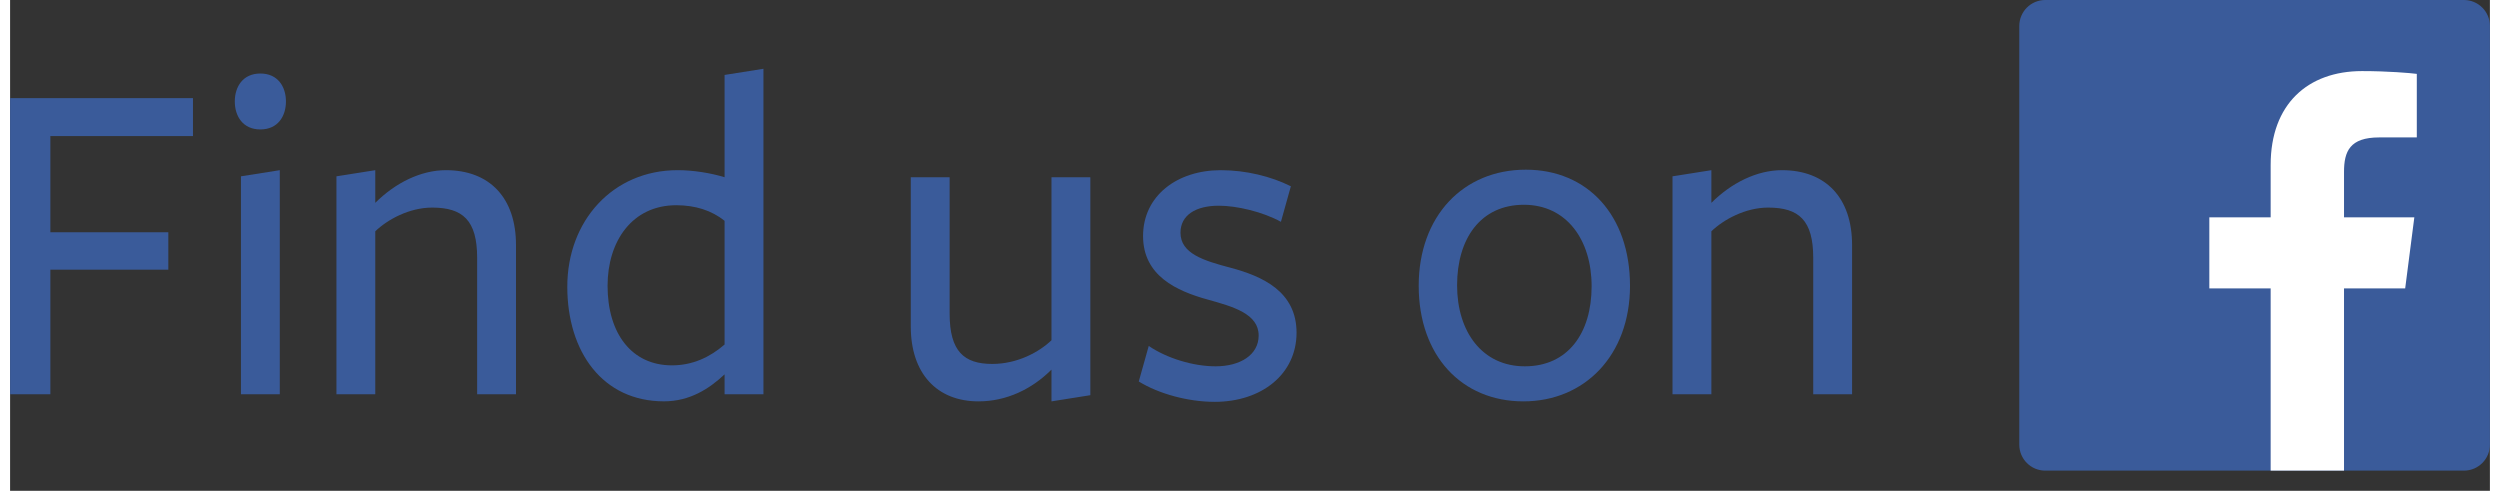 <?xml version="1.0" encoding="UTF-8" standalone="no"?>
<!DOCTYPE svg PUBLIC "-//W3C//DTD SVG 1.1//EN" "http://www.w3.org/Graphics/SVG/1.1/DTD/svg11.dtd">
<svg xmlns="http://www.w3.org/2000/svg" xmlns:xlink="http://www.w3.org/1999/xlink" xmlns:serif="http://www.serif.com/" width="163" height="32" viewBox="0 0 96 19" version="1.1" xml:space="preserve" style="fill-rule:evenodd;clip-rule:evenodd;stroke-linejoin:round;stroke-miterlimit:2;"><rect x="0" y="0" width="96" height="19" fill="#333333" stroke="none"/><g id="Layer-1" serif:id="Layer 1"/><rect id="Artboard1" x="0" y="0" width="96" height="18.24" style="fill:none;"/><clipPath id="_clip1"><rect x="0" y="0" width="96" height="18.24"/></clipPath><g clip-path="url(#_clip1)"><path d="M94.995,0l-16.209,0c-0.555,0 -1.005,0.45 -1.005,1.005l-0,16.209c-0,0.555 0.45,1.005 1.005,1.005l16.209,0c0.554,0 1.005,-0.45 1.005,-1.005l-0,-16.209c-0,-0.555 -0.451,-1.005 -1.005,-1.005" style="fill:#3a5b9a;fill-rule:nonzero;"/><path d="M-0,3.8l7.08,-0l0,1.467l-5.521,-0l0,3.724l4.567,-0l-0,1.448l-4.567,0l0,4.824l-1.559,-0l-0,-11.463Z" style="fill:#3a5b9a;fill-rule:nonzero;"/><path d="M8.937,15.263l0,-8.437l1.504,-0.238l-0,8.675l-1.504,-0Zm0.752,-10.252c-0.679,-0 -0.99,-0.514 -0.99,-1.083c0,-0.568 0.311,-1.082 0.99,-1.082c0.679,0 0.99,0.514 0.99,1.082c0,0.569 -0.311,1.083 -0.99,1.083" style="fill:#3a5b9a;fill-rule:nonzero;"/><path d="M18.081,15.263l-0,-5.282c-0,-1.449 -0.551,-1.945 -1.742,-1.945c-0.881,0 -1.724,0.459 -2.202,0.918l0,6.309l-1.503,-0l-0,-8.437l1.503,-0.238l0,1.265c0.771,-0.77 1.761,-1.265 2.733,-1.265c1.706,-0 2.715,1.082 2.715,2.898l-0,5.777l-1.504,-0Z" style="fill:#3a5b9a;fill-rule:nonzero;"/><path d="M25.789,7.945c-1.706,0 -2.659,1.393 -2.659,3.118c-0,1.852 0.936,3.081 2.494,3.081c0.789,0 1.467,-0.312 2.036,-0.807l0,-4.787c-0.495,-0.403 -1.137,-0.605 -1.871,-0.605m1.871,-5.044l1.504,-0.238l-0,12.6l-1.504,-0l0,-0.771c-0.605,0.569 -1.357,1.045 -2.348,1.045c-2.366,0 -3.741,-1.907 -3.741,-4.438c-0,-2.549 1.76,-4.511 4.273,-4.511c0.606,-0 1.284,0.11 1.816,0.274l0,-3.961Z" style="fill:#3a5b9a;fill-rule:nonzero;"/><path d="M36.372,6.862l-0,5.282c-0,1.45 0.55,1.945 1.65,1.945c0.972,-0 1.816,-0.459 2.293,-0.917l0,-6.31l1.504,0l-0,8.437l-1.504,0.239l0,-1.229c-0.771,0.77 -1.761,1.229 -2.825,1.229c-1.613,-0 -2.622,-1.082 -2.622,-2.897l-0,-5.779l1.504,0Z" style="fill:#3a5b9a;fill-rule:nonzero;"/><path d="M46.629,15.556c-1.027,0 -2.164,-0.312 -2.935,-0.788l0.386,-1.376c0.697,0.477 1.724,0.789 2.586,0.789c0.954,-0 1.669,-0.441 1.669,-1.193c0,-0.843 -0.991,-1.118 -1.981,-1.394c-1.192,-0.33 -2.494,-0.917 -2.494,-2.457c0,-1.559 1.32,-2.549 3.008,-2.549c0.972,-0 1.943,0.238 2.714,0.623l-0.385,1.376c-0.697,-0.386 -1.706,-0.624 -2.402,-0.624c-0.899,0 -1.486,0.367 -1.486,1.046c-0,0.807 0.899,1.082 1.944,1.357c1.229,0.33 2.549,0.917 2.549,2.513c0,1.595 -1.338,2.677 -3.173,2.677" style="fill:#3a5b9a;fill-rule:nonzero;"/><path d="M58.603,7.927c-1.669,-0 -2.586,1.302 -2.586,3.118c0,1.797 0.972,3.136 2.622,3.136c1.669,-0 2.586,-1.284 2.586,-3.1c0,-1.797 -0.971,-3.154 -2.622,-3.154m-0.019,7.611c-2.384,-0 -4.053,-1.761 -4.053,-4.475c0,-2.696 1.724,-4.494 4.145,-4.494c2.403,0 4.035,1.779 4.035,4.494c0,2.696 -1.76,4.475 -4.127,4.475" style="fill:#3a5b9a;fill-rule:nonzero;"/><path d="M69.804,15.263l-0,-5.282c-0,-1.449 -0.55,-1.945 -1.742,-1.945c-0.88,0 -1.724,0.459 -2.201,0.918l-0,6.309l-1.504,-0l-0,-8.437l1.504,-0.238l-0,1.265c0.77,-0.77 1.76,-1.265 2.733,-1.265c1.705,-0 2.714,1.082 2.714,2.898l-0,5.777l-1.504,-0Z" style="fill:#3a5b9a;fill-rule:nonzero;"/><path d="M92.72,11.164l0.354,-2.75l-2.722,0l-0,-1.755c-0,-0.797 0.221,-1.339 1.362,-1.339l1.456,-0.001l0,-2.459c-0.252,-0.033 -1.116,-0.108 -2.121,-0.108c-2.1,-0 -3.537,1.281 -3.537,3.634l0,2.028l-2.374,0l-0,2.75l2.374,-0l0,7.055l2.84,0l-0,-7.055l2.368,-0Z" style="fill:#fff;fill-rule:nonzero;"/></g></svg>
